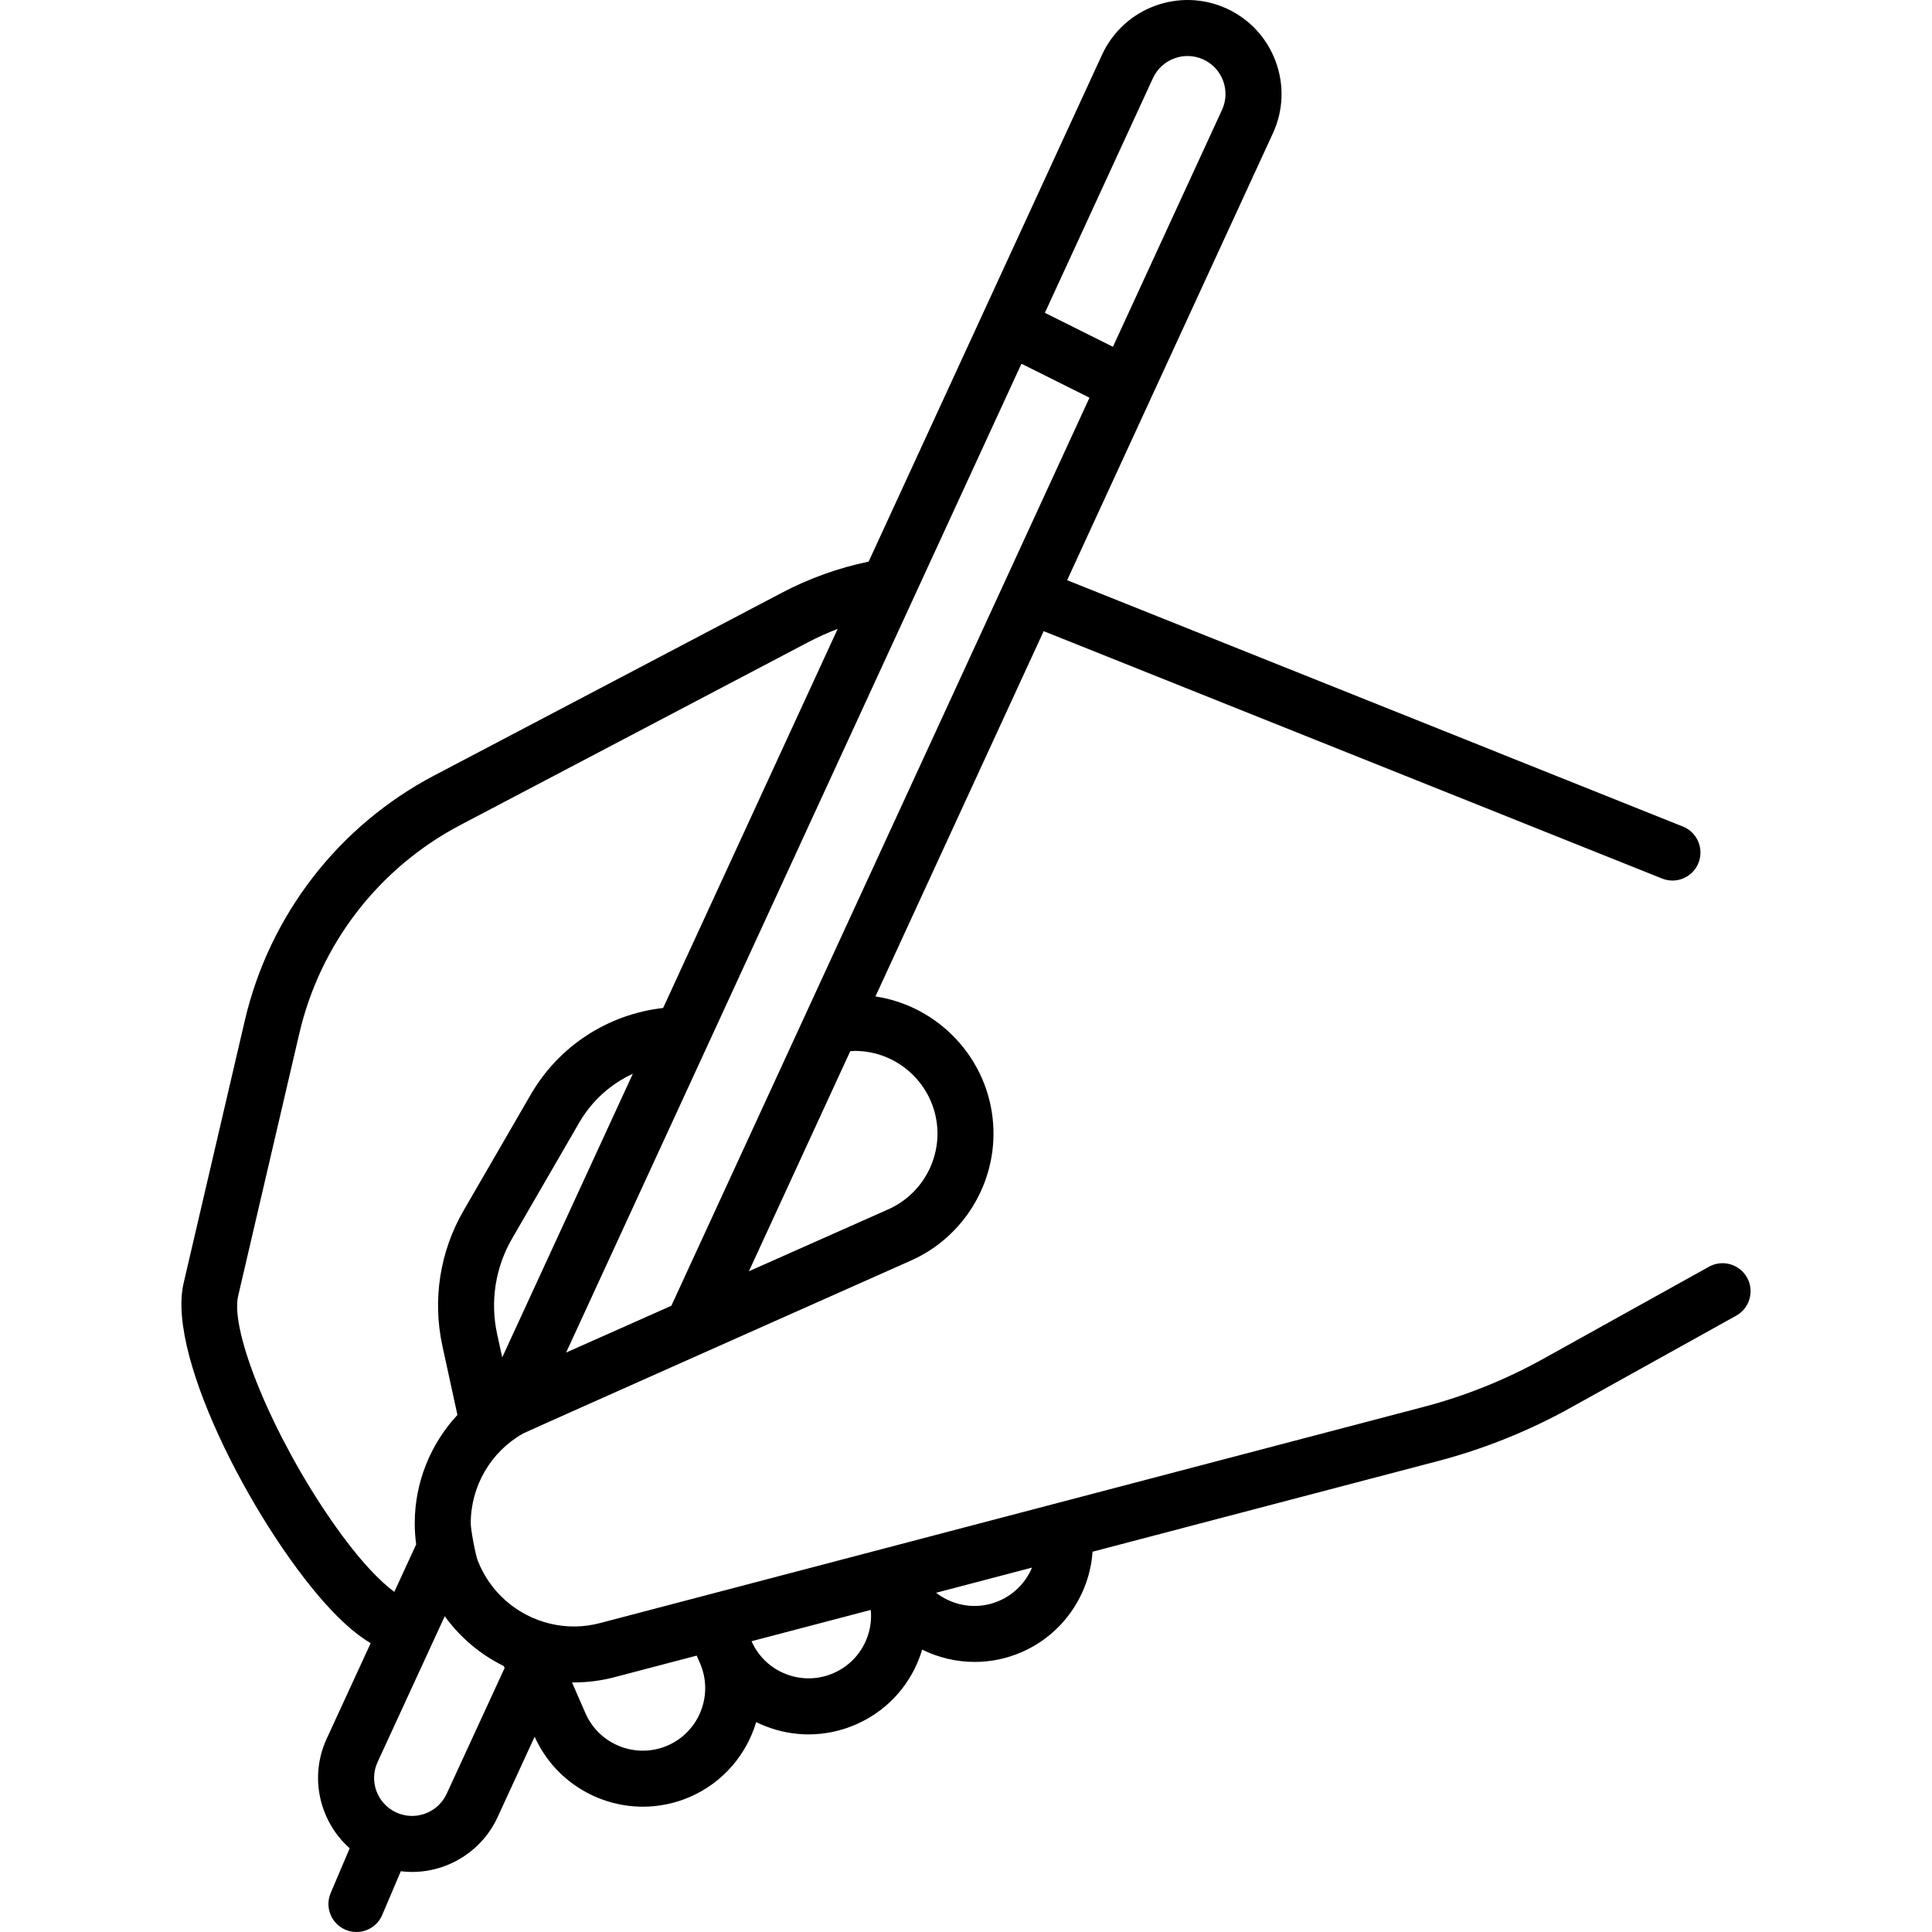 <svg xmlns="http://www.w3.org/2000/svg" xmlns:xlink="http://www.w3.org/1999/xlink" id="Capa_1" x="0px" y="0px" viewBox="0 0 448.378 448.378" style="enable-background:new 0 0 448.378 448.378;" xml:space="preserve"><path d="M405.455,296.506c-1.744-3.137-5.702-4.268-8.84-2.524l-38.438,21.365c-8.765,4.87-18.122,8.63-27.813,11.174  l-191.089,50.157c-3.872,1.013-7.794,1.056-11.654,0.128c-7.632-1.836-13.891-7.298-16.75-14.626  c-0.503-1.28-1.622-7.117-1.622-8.656c0-8.616,4.649-16.598,12.13-20.83c0.726-0.411,90.066-40.158,90.066-40.158  c12.298-5.476,19.955-18.17,19.053-31.585c-1.017-15.233-12.637-27.481-27.324-29.695l39.038-84.778l143.516,57.411  c0.792,0.316,1.608,0.467,2.412,0.467c2.579,0,5.021-1.546,6.037-4.088c1.333-3.333-0.288-7.116-3.621-8.449l-142.899-57.164  L295.41,30.947c2.438-5.295,2.668-11.223,0.646-16.692c-2.021-5.468-6.051-9.822-11.347-12.258  c-10.925-5.029-23.91-0.23-28.942,10.696l-54.169,117.64c-7.028,1.47-13.798,3.896-20.166,7.245l-80.642,42.387  c-22.251,11.695-38.285,32.448-43.989,56.937l-14.193,60.907c-4.128,17.701,17.909,58.698,34.477,76.077  c3.164,3.319,6.134,5.799,8.94,7.462l-10.201,22.152c-2.44,5.294-2.67,11.223-0.646,16.691c1.266,3.422,3.32,6.407,5.978,8.76  l-4.414,10.385c-1.404,3.304,0.136,7.12,3.439,8.524c0.83,0.353,1.691,0.52,2.54,0.52c2.529,0,4.934-1.485,5.985-3.959l4.31-10.14  c0.862,0.103,1.732,0.16,2.613,0.16c8.5,0,16.288-4.981,19.84-12.692l8.61-18.695c4.562,10.169,14.605,16.244,25.131,16.244  c3.664,0,7.387-0.735,10.955-2.29c7.703-3.362,13.089-9.857,15.33-17.345c0.689,0.338,1.392,0.656,2.114,0.94  c3.257,1.278,6.657,1.916,10.053,1.916c3.735,0,7.466-0.771,10.992-2.311c6.732-2.938,11.918-8.323,14.602-15.161  c0.285-0.727,0.532-1.462,0.753-2.202c3.766,1.852,7.933,2.858,12.184,2.858c3.666,0,7.393-0.738,10.963-2.296  c9.506-4.154,15.701-13.253,16.406-23.285l80.102-21.025c10.742-2.82,21.113-6.987,30.828-12.385l38.439-21.366  C406.069,303.601,407.199,299.644,405.455,296.506z M115.376,309.616c-1.654-7.582-0.419-15.461,3.479-22.188l15.58-26.906  c2.92-5.044,7.288-8.955,12.43-11.319l-30.31,65.825L115.376,309.616z M237.056,84.412l15.792,7.885l-97.044,210.748l-24.416,10.849  L237.056,84.412z M198.395,243.896c10.058,0,18.461,7.872,19.133,17.924c0.538,8.001-4.031,15.572-11.365,18.838l-32.357,14.377  l23.522-51.083C197.864,243.92,198.262,243.899,198.395,243.896z M267.576,18.131c2.033-4.417,7.284-6.355,11.7-4.325  c2.141,0.985,3.77,2.745,4.587,4.956c0.817,2.211,0.725,4.607-0.262,6.748l-25.314,54.973l-15.791-7.885L267.576,18.131z   M76.859,352.8c-13.437-19.42-23.526-43.738-21.589-52.042l14.194-60.908c4.847-20.808,18.471-38.442,37.377-48.379l80.643-42.387  c2.25-1.183,4.562-2.226,6.924-3.131l-40.511,87.98c-12.822,1.448-24.211,8.846-30.711,20.075l-15.579,26.904  c-5.527,9.54-7.278,20.718-4.931,31.474l3.482,15.989c-6.259,6.74-9.907,15.692-9.907,25.15c0,1.639,0.118,3.278,0.334,4.897  l-5.072,11.012C88.57,367.301,83.568,362.497,76.859,352.8z M103.661,416.308c-1.437,3.117-4.589,5.131-8.033,5.131  c-1.281,0-2.513-0.269-3.666-0.801c-2.143-0.988-3.774-2.75-4.592-4.96c-0.817-2.208-0.725-4.602,0.261-6.741l15.588-33.849  c3.542,4.916,8.246,8.89,13.693,11.57l0.197,0.451L103.661,416.308z M154.968,405.09c-7.334,3.194-15.9-0.167-19.098-7.491  l-3.122-7.153c0.143,0.002,0.286,0.012,0.429,0.012c3.158,0,6.32-0.402,9.392-1.206l19.118-5.018l0.767,1.76  C165.649,393.328,162.288,401.895,154.968,405.09z M201.154,380.296c-1.416,3.606-4.15,6.446-7.701,7.996  c-3.548,1.549-7.489,1.624-11.094,0.208c-3.573-1.403-6.386-4.102-7.942-7.606l27.671-7.263  C202.302,375.869,202,378.142,201.154,380.296z M231.953,371.492c-3.549,1.55-7.49,1.623-11.096,0.208  c-1.313-0.515-2.52-1.209-3.604-2.049l22.255-5.842C238.1,367.159,235.454,369.962,231.953,371.492z"></path><g></g><g></g><g></g><g></g><g></g><g></g><g></g><g></g><g></g><g></g><g></g><g></g><g></g><g></g><g></g></svg>